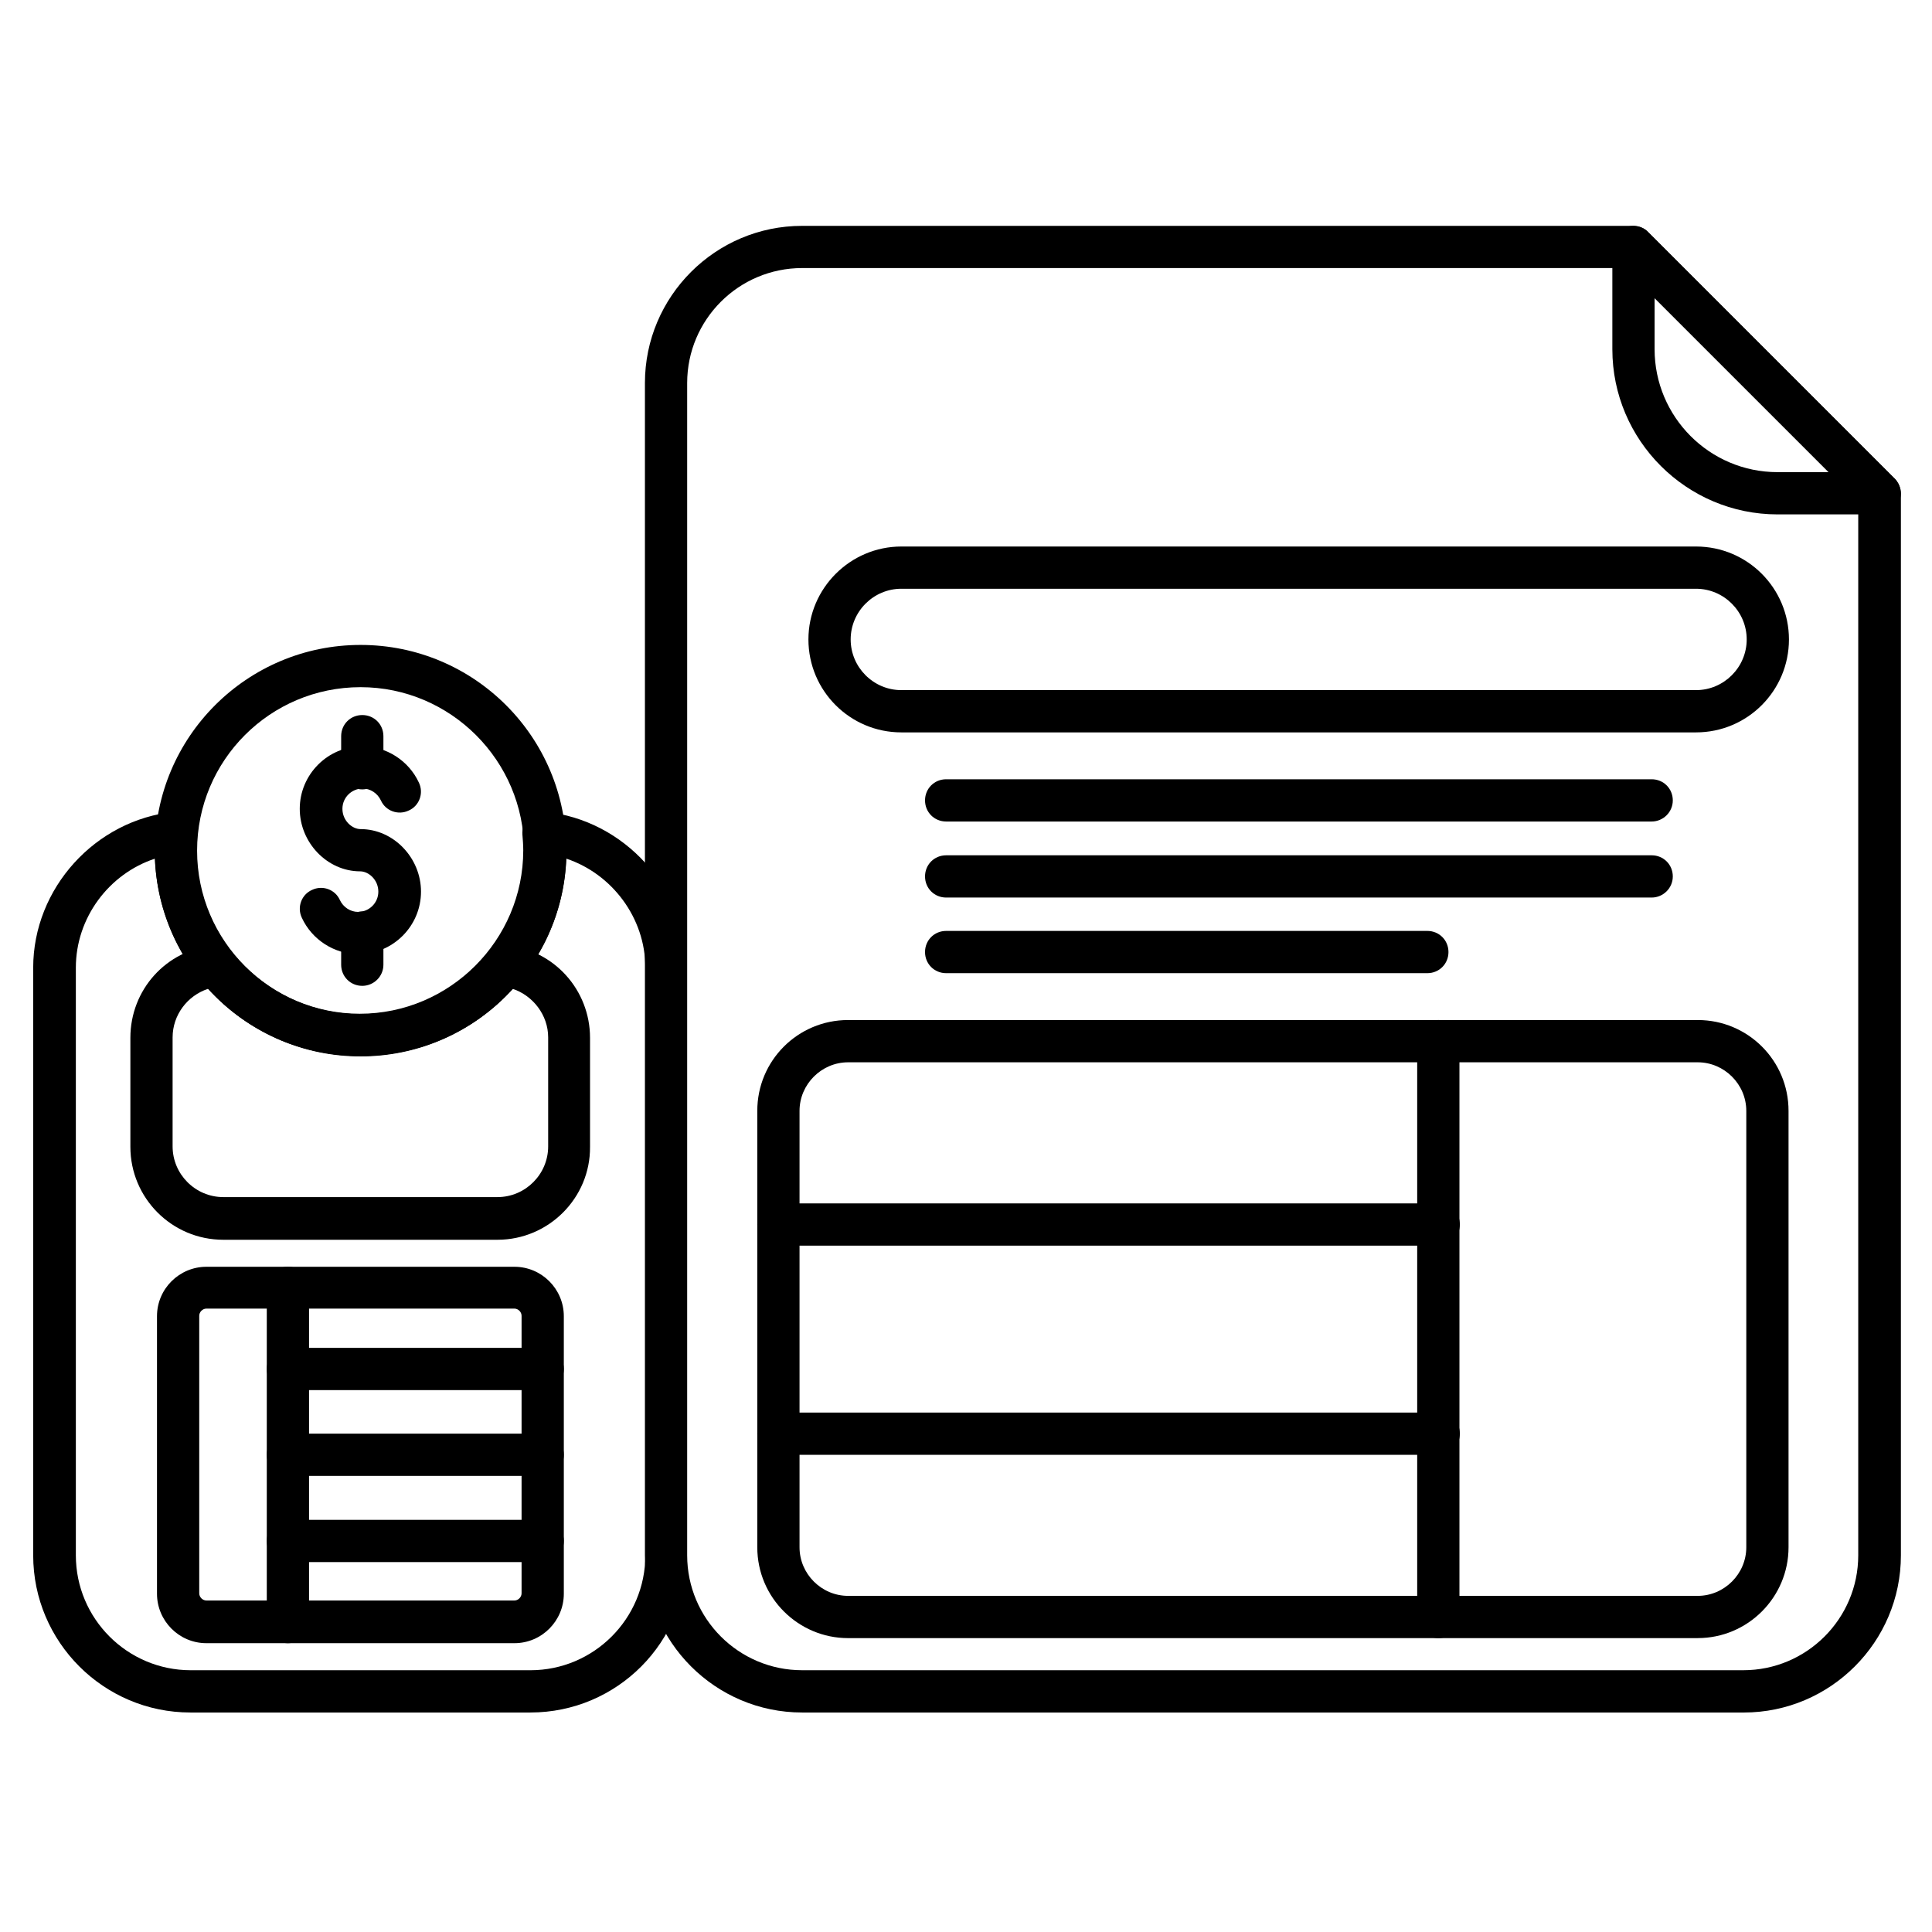 <?xml version="1.0" encoding="UTF-8"?>
<!-- Uploaded to: ICON Repo, www.svgrepo.com, Generator: ICON Repo Mixer Tools -->
<svg fill="#000000" width="800px" height="800px" version="1.1" viewBox="144 144 512 512" xmlns="http://www.w3.org/2000/svg">
 <g>
  <path d="m239 396.86c-6.383 0-12.316-3.805-15.004-9.629-1.344-2.801-0.113-6.156 2.688-7.391 2.801-1.344 6.156-0.113 7.391 2.688 0.895 1.902 2.801 3.137 4.812 3.137 2.91 0 5.375-2.352 5.375-5.375 0-3.137-2.574-5.375-4.812-5.375-8.734 0-16.012-7.613-16.012-16.57 0-9.07 7.391-16.57 16.57-16.57 6.383 0 12.316 3.805 15.004 9.629 1.344 2.801 0.113 6.156-2.688 7.391-2.801 1.344-6.156 0.113-7.391-2.688-0.895-1.902-2.801-3.137-4.812-3.137-2.91 0-5.375 2.352-5.375 5.375 0 3.137 2.574 5.375 4.812 5.375 8.734 0 16.012 7.613 16.012 16.57 0 9.18-7.504 16.57-16.57 16.57z"/>
  <path d="m240.01 353.2c-3.137 0-5.598-2.465-5.598-5.598v-8.508c0-3.137 2.465-5.598 5.598-5.598 3.137 0 5.598 2.465 5.598 5.598v8.508c0 3.023-2.574 5.598-5.598 5.598z"/>
  <path d="m240.01 405.26c-3.137 0-5.598-2.465-5.598-5.598v-8.508c0-3.137 2.465-5.598 5.598-5.598 3.137 0 5.598 2.465 5.598 5.598v8.508c0 3.133-2.574 5.598-5.598 5.598z"/>
  <path d="m606.11 597.83h-249.55c-22.953 0-41.648-18.695-41.648-41.648v-310.68c0-22.953 18.695-41.648 41.648-41.648h220.33c1.457 0 2.91 0.559 3.918 1.68l65.27 65.27c1.008 1.008 1.68 2.465 1.68 3.918v281.46c0.004 22.953-18.695 41.652-41.645 41.652zm-249.55-382.79c-16.793 0-30.453 13.66-30.453 30.453v310.68c0 16.793 13.66 30.453 30.453 30.453h249.44c16.793 0 30.453-13.66 30.453-30.453v-279.22l-61.914-61.914h-217.98z"/>
  <path d="m642.16 280.32h-27.094c-24.07 0-43.777-19.594-43.777-43.777v-27.094c0-2.238 1.344-4.254 3.469-5.148 2.129-0.895 4.477-0.336 6.047 1.23l65.27 65.27c1.566 1.566 2.129 4.031 1.23 6.047-0.891 2.129-2.906 3.473-5.144 3.473zm-59.676-57.324v13.547c0 17.914 14.555 32.578 32.578 32.578h13.547z"/>
  <path d="m525.17 578.12c-3.137 0-5.598-2.465-5.598-5.598v-152.6c0-3.137 2.465-5.598 5.598-5.598 3.137 0 5.598 2.465 5.598 5.598v152.6c0 3.023-2.465 5.602-5.598 5.602z"/>
  <path d="m525.17 474.11h-174.88c-3.137 0-5.598-2.465-5.598-5.598 0-3.137 2.465-5.598 5.598-5.598h174.99c3.137 0 5.598 2.465 5.598 5.598 0.004 3.137-2.574 5.598-5.707 5.598z"/>
  <path d="m525.17 529.54h-174.88c-3.137 0-5.598-2.465-5.598-5.598 0-3.137 2.465-5.598 5.598-5.598h174.99c3.137 0 5.598 2.465 5.598 5.598 0.004 3.133-2.574 5.598-5.707 5.598z"/>
  <path d="m593.91 578.12h-225.15c-13.211 0-24.07-10.746-24.07-24.07v-115.66c0-13.324 10.746-24.07 24.07-24.07h225.15c13.324 0 24.07 10.746 24.07 24.07v115.65c0 13.211-10.75 24.074-24.07 24.074zm-225.15-152.6c-7.055 0-12.875 5.82-12.875 12.875v115.65c0 7.055 5.82 12.875 12.875 12.875h225.15c7.055 0 12.875-5.82 12.875-12.875v-115.65c0-7.055-5.82-12.875-12.875-12.875z"/>
  <path d="m593.46 338.09h-210.59c-13.66 0-24.629-11.082-24.629-24.629s11.082-24.629 24.629-24.629h210.59c13.66 0 24.629 11.082 24.629 24.629 0.004 13.547-10.969 24.629-24.629 24.629zm-210.59-38.066c-7.391 0-13.434 6.047-13.434 13.434 0 7.391 6.047 13.434 13.434 13.434h210.59c7.391 0 13.434-6.047 13.434-13.434 0-7.391-6.047-13.434-13.434-13.434z"/>
  <path d="m581.71 361.71h-186.97c-3.137 0-5.598-2.465-5.598-5.598 0-3.137 2.465-5.598 5.598-5.598h186.97c3.137 0 5.598 2.465 5.598 5.598 0 3.133-2.574 5.598-5.598 5.598z"/>
  <path d="m581.71 381.86h-186.97c-3.137 0-5.598-2.465-5.598-5.598 0-3.137 2.465-5.598 5.598-5.598h186.97c3.137 0 5.598 2.465 5.598 5.598s-2.574 5.598-5.598 5.598z"/>
  <path d="m522.26 401.9h-127.52c-3.137 0-5.598-2.465-5.598-5.598 0-3.137 2.465-5.598 5.598-5.598h127.52c3.137 0 5.598 2.465 5.598 5.598 0 3.133-2.465 5.598-5.598 5.598z"/>
  <path d="m284.57 597.83h-90.125c-22.953 0-41.648-18.695-41.648-41.648v-155.73c0-21.047 16.457-39.184 37.395-41.312 1.68-0.113 3.359 0.449 4.477 1.566 1.23 1.23 1.793 2.801 1.566 4.477-0.113 1.344-0.223 2.801-0.223 4.141 0 23.848 19.48 43.328 43.328 43.328s43.328-19.48 43.328-43.328c0-1.344-0.113-2.801-0.223-4.141-0.113-1.68 0.449-3.359 1.566-4.477 1.121-1.121 2.801-1.793 4.477-1.566 20.938 2.129 37.395 20.266 37.395 41.312v155.73c0.336 22.949-18.363 41.648-41.312 41.648zm-99.531-226.27c-12.203 4.031-20.938 15.676-20.938 28.887v155.73c0 16.793 13.66 30.453 30.453 30.453h90.016c16.793 0 30.453-13.66 30.453-30.453v-155.74c0-13.211-8.844-24.855-20.938-28.887-1.121 28.996-25.191 52.285-54.523 52.285-29.332 0.113-53.293-23.172-54.523-52.281z"/>
  <path d="m239.56 423.96c-30.117 0-54.523-24.406-54.523-54.523 0-30.117 24.406-54.523 54.523-54.523s54.523 24.406 54.523 54.523c0 30.117-24.52 54.523-54.523 54.523zm0-97.852c-23.957 0-43.328 19.371-43.328 43.328 0 23.957 19.48 43.328 43.328 43.328s43.328-19.48 43.328-43.328-19.48-43.328-43.328-43.328z"/>
  <path d="m275.84 472.55h-72.66c-13.66 0-24.629-11.082-24.629-24.629v-28.887c0-12.762 9.516-23.289 22.168-24.52 1.902-0.223 3.695 0.559 4.926 2.129 8.285 10.301 20.602 16.234 33.812 16.234s25.527-5.934 33.812-16.234c1.23-1.457 3.023-2.238 4.926-2.129 12.652 1.23 22.168 11.867 22.168 24.52v28.887c0.109 13.547-10.977 24.629-24.523 24.629zm-76.691-66.504c-5.484 1.793-9.406 6.941-9.406 12.875v28.887c0 7.391 6.047 13.434 13.434 13.434h72.66c7.391 0 13.434-6.047 13.434-13.434v-28.887c0-5.934-4.031-11.082-9.406-12.875-10.301 11.418-24.855 17.801-40.305 17.801-15.441 0-29.996-6.379-40.41-17.801z"/>
  <path d="m280.32 579.46h-81.617c-7.277 0-13.098-5.934-13.098-13.098v-73.555c0-7.277 5.934-13.098 13.098-13.098h81.617c7.277 0 13.098 5.934 13.098 13.098v73.555c0 7.164-5.82 13.098-13.098 13.098zm-81.617-88.668c-1.008 0-1.902 0.895-1.902 1.902v73.555c0 1.008 0.895 1.902 1.902 1.902h81.617c1.008 0 1.902-0.895 1.902-1.902v-73.555c0-1.008-0.895-1.902-1.902-1.902z"/>
  <path d="m220.3 579.46c-3.137 0-5.598-2.465-5.598-5.598v-88.559c0-3.137 2.465-5.598 5.598-5.598 3.137 0 5.598 2.465 5.598 5.598v88.559c0.004 3.137-2.461 5.598-5.598 5.598z"/>
  <path d="m287.82 512.4h-67.512c-3.137 0-5.598-2.465-5.598-5.598 0-3.137 2.465-5.598 5.598-5.598h67.512c3.137 0 5.598 2.465 5.598 5.598 0 3.137-2.461 5.598-5.598 5.598z"/>
  <path d="m287.82 535.13h-67.512c-3.137 0-5.598-2.465-5.598-5.598 0-3.137 2.465-5.598 5.598-5.598h67.512c3.137 0 5.598 2.465 5.598 5.598 0 3.133-2.461 5.598-5.598 5.598z"/>
  <path d="m287.82 557.97h-67.512c-3.137 0-5.598-2.465-5.598-5.598 0-3.137 2.465-5.598 5.598-5.598h67.512c3.137 0 5.598 2.465 5.598 5.598s-2.461 5.598-5.598 5.598z"/>
 </g>
</svg>
